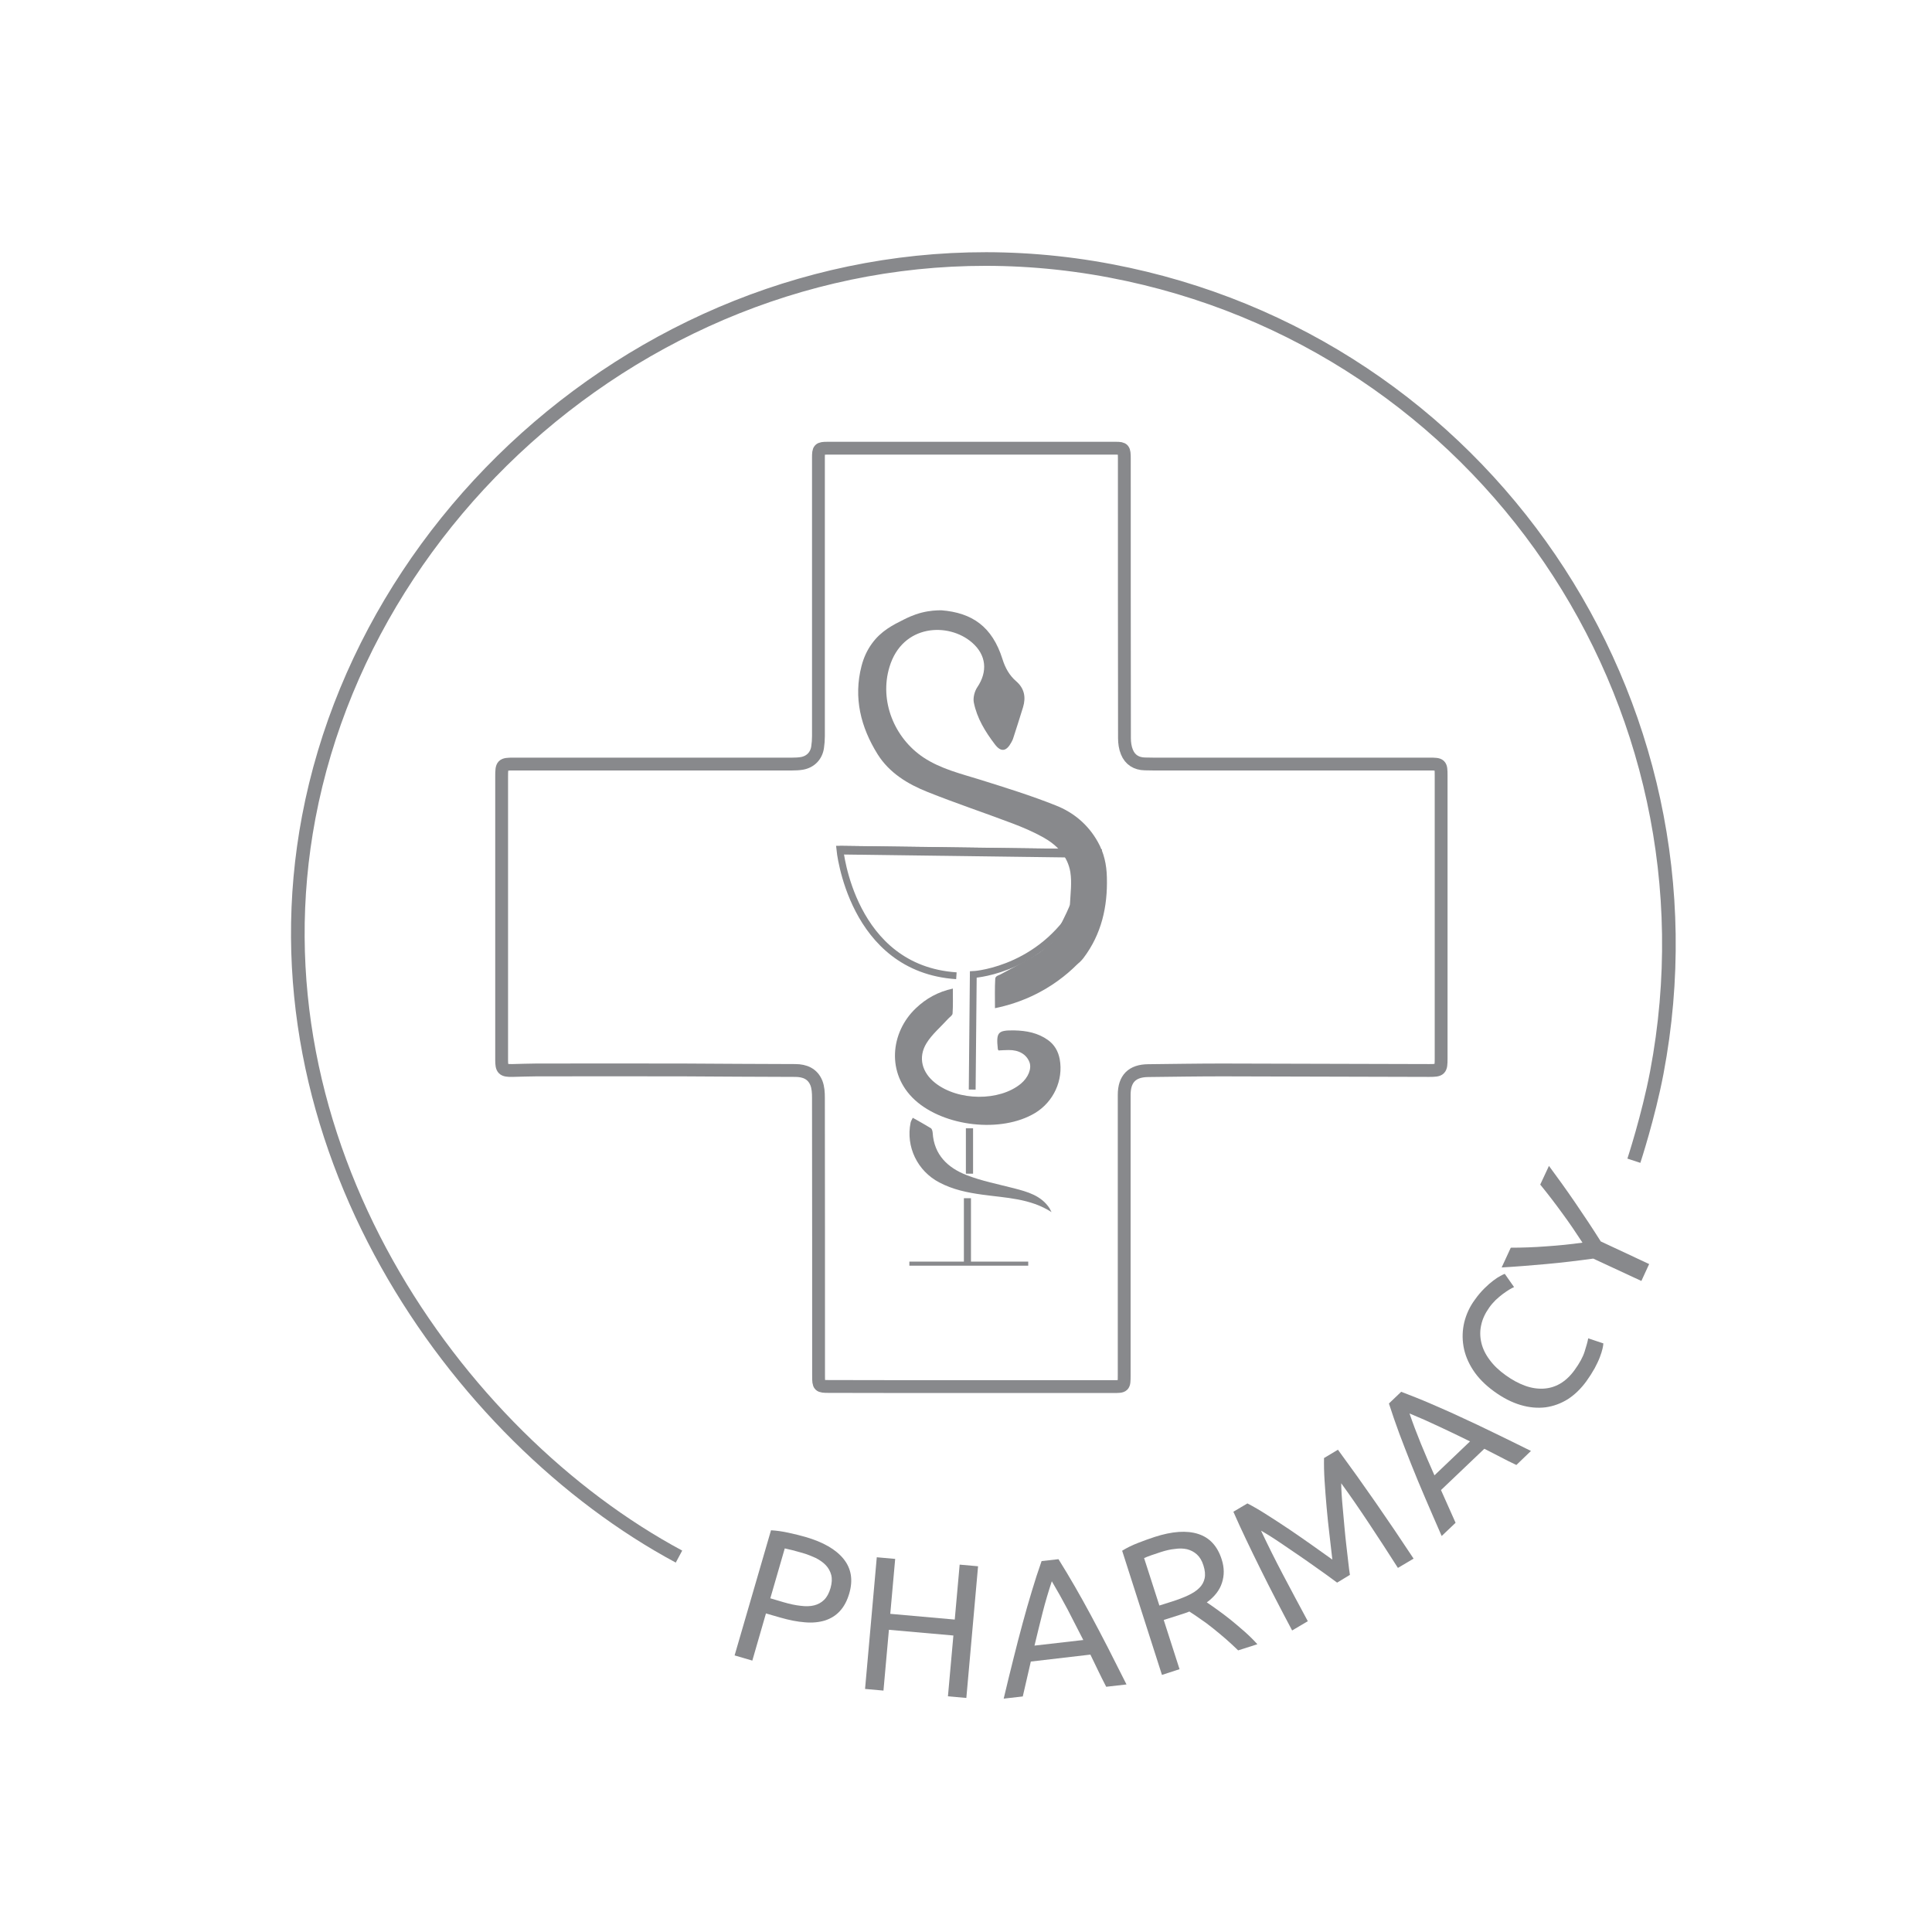 <svg xmlns="http://www.w3.org/2000/svg" viewBox="0 0 141.73 141.73"><switch><g><g fill="#88898c"><path d="m59.09 112.75c1.31.38 2.24.92 2.8 1.62s.7 1.54.41 2.53c-.16.54-.39.97-.69 1.29-.3.33-.67.55-1.1.69-.43.13-.92.18-1.47.13-.55-.04-1.15-.16-1.81-.35l-1.04-.3-1 3.46-1.3-.38 2.67-9.18c.39.02.82.08 1.28.18s.87.2 1.25.31zm-.23 1.17c-.56-.16-.99-.27-1.29-.33l-1.06 3.66.98.29c.45.13.86.22 1.24.26.37.05.71.04.99-.03s.53-.2.74-.41.36-.49.47-.87c.1-.36.12-.67.05-.95-.07-.27-.21-.52-.4-.72-.2-.21-.45-.38-.74-.53-.31-.14-.63-.27-.98-.37z"></path><path d="m70.4 114.78 1.35.12-.86 9.66-1.35-.12.4-4.46-4.73-.42-.4 4.46-1.35-.12.86-9.66 1.35.12-.36 4.03 4.73.42z"></path><path d="m81.15 123.74c-.21-.4-.4-.79-.59-1.18s-.38-.78-.57-1.18l-4.37.51-.59 2.56-1.4.16c.25-1.06.49-2.04.72-2.95.22-.9.45-1.76.67-2.58.22-.81.44-1.59.67-2.34.22-.74.46-1.48.72-2.22l1.24-.14c.41.66.81 1.32 1.2 2 .39.67.78 1.38 1.18 2.12s.81 1.53 1.24 2.36c.42.83.88 1.73 1.37 2.71zm-1.68-3.43c-.39-.77-.78-1.52-1.15-2.24-.38-.72-.77-1.41-1.16-2.07-.24.73-.47 1.49-.67 2.28s-.4 1.6-.6 2.44z"></path><path d="m88.53 117.55c.2.13.45.31.76.53s.64.47.98.74c.34.28.69.57 1.04.88s.66.62.93.92l-1.41.45c-.29-.28-.59-.56-.91-.84s-.64-.54-.95-.79-.62-.48-.92-.68c-.3-.21-.56-.39-.8-.54-.11.05-.23.09-.35.13s-.24.08-.37.12l-1.16.37 1.16 3.61-1.29.42-2.92-9.11c.34-.21.72-.4 1.16-.57s.85-.32 1.22-.44c1.3-.42 2.36-.49 3.2-.22s1.41.89 1.72 1.86c.2.61.2 1.19.02 1.73-.17.54-.55 1.02-1.11 1.43zm-3.35-3.7c-.55.18-.97.32-1.25.45l1.12 3.48.92-.29c.44-.14.84-.29 1.18-.45s.62-.34.82-.54c.21-.2.34-.44.4-.71s.03-.59-.09-.96c-.11-.35-.27-.61-.48-.8s-.45-.31-.72-.38c-.27-.06-.57-.07-.89-.02-.33.03-.66.11-1.01.22z"></path><path d="m98.09 116.1c-.2-.14-.45-.33-.75-.55-.31-.22-.64-.46-1-.71s-.73-.52-1.12-.78c-.39-.27-.76-.51-1.1-.75-.35-.24-.66-.44-.94-.62-.29-.18-.51-.31-.67-.4.47 1 1 2.07 1.6 3.21s1.21 2.28 1.83 3.43l-1.15.68c-.39-.74-.79-1.49-1.18-2.25s-.78-1.51-1.14-2.25c-.37-.74-.72-1.47-1.06-2.18s-.65-1.39-.93-2.03l1.03-.61c.43.22.91.5 1.44.84s1.08.69 1.64 1.07 1.11.76 1.66 1.15 1.04.74 1.49 1.06c-.06-.55-.13-1.15-.21-1.82-.08-.66-.15-1.33-.21-2.01-.06-.67-.11-1.32-.15-1.95s-.05-1.18-.04-1.67l1.02-.61c1.86 2.53 3.71 5.2 5.55 7.99l-1.15.68c-.7-1.1-1.41-2.19-2.12-3.26s-1.39-2.06-2.04-2.95c0 .18.01.45.03.78s.05.71.09 1.12c.04.42.08.86.12 1.33s.09.92.14 1.36.1.84.14 1.21c.04.38.08.68.12.92z"></path><path d="m111.24 107.47c-.41-.19-.8-.39-1.18-.59s-.77-.39-1.17-.6l-3.18 3.03 1.07 2.4-1.02.97c-.44-1-.84-1.93-1.21-2.79s-.71-1.68-1.02-2.46c-.31-.79-.61-1.54-.88-2.27s-.52-1.46-.76-2.2l.9-.86c.73.28 1.45.56 2.16.87s1.46.63 2.22.99c.77.35 1.57.73 2.41 1.14s1.75.85 2.73 1.34zm-3.4-1.73c-.78-.38-1.53-.75-2.27-1.09-.74-.35-1.46-.67-2.17-.96.25.73.53 1.47.84 2.23.31.75.64 1.53.99 2.31z"></path><path d="m116.38 101.32c-.4.55-.85.99-1.36 1.32-.51.32-1.06.52-1.64.6-.58.07-1.19.02-1.83-.17s-1.29-.52-1.95-1-1.17-1-1.54-1.57-.6-1.15-.7-1.74-.08-1.18.06-1.77c.15-.59.4-1.14.78-1.65.23-.33.47-.6.7-.83s.45-.42.65-.57.37-.26.52-.34.25-.13.32-.15l.68.97c-.09.04-.21.1-.36.19s-.3.2-.47.32c-.17.13-.34.27-.52.44-.17.17-.33.35-.47.55-.3.42-.5.85-.59 1.28-.1.44-.09.87.01 1.3s.3.85.61 1.26c.3.41.69.78 1.18 1.13.47.34.94.59 1.4.76s.91.24 1.35.22c.43-.02.85-.14 1.23-.36s.74-.55 1.06-.99c.37-.51.62-.96.75-1.38.13-.41.22-.73.26-.96l1.11.37c0 .08-.02.21-.06.39s-.11.39-.2.63-.22.51-.38.81c-.18.32-.37.62-.6.94z"></path><path d="m120.41 93.97-3.53-1.64c-1.18.16-2.33.3-3.45.4s-2.21.19-3.27.25l.67-1.45c.84 0 1.72-.03 2.62-.1.9-.06 1.78-.15 2.64-.27-.47-.72-.96-1.45-1.5-2.18-.53-.73-1.06-1.42-1.6-2.08l.64-1.37c.63.85 1.27 1.74 1.9 2.66s1.27 1.88 1.9 2.88l3.55 1.66z"></path></g><path stroke-miterlimit="10" stroke="#88898c" fill="none" d="m49.81 114.19c-16.42-8.82-31.67-30.42-27.16-54.25 4.83-25.47 30.73-45.4 58.82-40.07 27.31 5.18 45.25 31.51 40.07 58.82-.61 3.2-1.68 6.46-1.68 6.46"></path><path stroke-width=".299" stroke-miterlimit="10" stroke="#88898c" fill="none" d="m66.71 92.7h8.72"></path><path stroke-width=".519" stroke-miterlimit="10" stroke="#88898c" fill="none" d="m70.97 87.9v4.9"></path><path stroke-width=".527" stroke-miterlimit="10" stroke="#88898c" fill="none" d="m71.12 82.77v3.33"></path><path stroke-width=".501" stroke-miterlimit="10" stroke="#88898c" fill="none" d="m71.32 79.93.08-8.44s.23-.01.62-.08c1.8-.32 7.01-1.85 8.51-8.86l-18.92-.25s.83 8.77 8.55 9.28"></path><path stroke-width=".626" stroke-miterlimit="10" stroke="#88898c" fill="none" d="m80.52 62.62-18.92-.25"></path><path stroke-width=".941" stroke-miterlimit="10" stroke="#88898c" fill="none" d="m71.26 101.72h10.38c.82 0 .83 0 .83-.83 0-6.86 0-13.71 0-20.57 0-1.18.58-1.77 1.76-1.78 1.81-.02 3.62-.05 5.43-.05 5.06.01 10.12.03 15.19.04.82 0 .87-.06.87-.87 0-6.92 0-13.84 0-20.76 0-.83-.03-.85-.87-.85-6.15 0-12.3 0-18.46 0-.8 0-1.6.01-2.4-.01-.62-.01-1.09-.3-1.32-.87-.13-.31-.18-.68-.18-1.02-.01-6.84-.01-13.68-.01-20.52 0-.68-.05-.75-.62-.75-7.05 0-14.1 0-21.15 0-.63 0-.67.06-.67.7v20.42c0 .27-.02.54-.06.81-.09.63-.52 1.08-1.15 1.19-.23.04-.48.05-.72.05-6.81 0-13.62 0-20.43 0-.84 0-.88.04-.88.91v5.33 15.47c0 .68.1.78.78.77.59-.01 1.18-.04 1.78-.04 3.57 0 7.15-.01 10.72 0 2.76.01 5.51.04 8.26.04.71 0 1.28.25 1.55.92.13.33.15.72.15 1.08.01 6.81.01 13.61.01 20.42 0 .73.03.76.76.76 3.46.01 6.95.01 10.45.01z"></path><path fill="#88898c" d="m69.06 44.77c2.26.18 3.73 1.2 4.48 3.58.2.64.5 1.19 1.01 1.63.6.52.72 1.17.5 1.9-.23.76-.48 1.52-.72 2.27-.03.11-.09.21-.14.31-.36.67-.76.74-1.21.14-.7-.92-1.31-1.91-1.54-3.06-.07-.35.05-.82.25-1.12.78-1.15.67-2.37-.38-3.28-1.72-1.5-5.11-1.37-6.06 1.79-.75 2.48.34 5.2 2.5 6.64 1.29.85 2.75 1.19 4.19 1.64 1.85.58 3.72 1.16 5.52 1.88 1.3.51 2.37 1.41 3.07 2.66.46.81.65 1.68.67 2.61.06 2.15-.39 4.16-1.71 5.91-.68.91-1.74.91-2.38-.02-.14-.2-.2-.53-.14-.75.04-.13 1.51-2.89 1.52-3.16.04-.79.15-1.59.03-2.36-.19-1.17-.99-2-2-2.56-.72-.4-1.49-.73-2.26-1.02-2.06-.78-4.16-1.48-6.21-2.3-1.46-.58-2.81-1.4-3.67-2.77-1.24-1.99-1.78-4.15-1.18-6.47.16-.62.41-1.16.75-1.63.68-.95 1.55-1.38 2.39-1.8.66-.33 1.12-.45 1.28-.49.59-.15 1.09-.17 1.44-.17z"></path><path fill="#88898c" d="m73.25 77.06c-.04-.07-.05-.08-.05-.1-.13-1.24-.01-1.39 1.23-1.37.87.02 1.71.18 2.44.7.49.35.76.83.87 1.41.28 1.54-.45 3.13-1.81 3.95-2.48 1.49-6.67 1-8.81-.95-2.13-1.95-1.79-4.97.06-6.73.75-.72 1.63-1.21 2.72-1.45 0 .64.02 1.24-.02 1.83-.01.14-.21.26-.33.39-.54.6-1.18 1.13-1.59 1.8-.63 1.04-.32 2.14.64 2.9 1.69 1.34 4.72 1.36 6.29.06.54-.45.81-1.11.63-1.58-.22-.57-.77-.9-1.53-.89-.26 0-.5.02-.74.03z"></path><path fill="#88898c" d="m77.14 88.92c-1.56-1.01-3.34-1.04-5.07-1.28-1.1-.15-2.17-.37-3.17-.9-1.6-.84-2.46-2.62-2.1-4.38.02-.1.08-.2.16-.36.46.26.9.5 1.32.76.09.05.13.22.14.34.1 1.62 1.11 2.57 2.5 3.11 1.11.43 2.3.66 3.46.96 1 .26 1.99.53 2.61 1.46.05.09.1.19.15.29z"></path><path fill="#88898c" d="m79.27 70.49c-.64.68-1.67 1.61-3.14 2.37-1.2.62-2.31.93-3.14 1.1 0-.78-.02-1.47.02-2.16.01-.2.26-.26.35-.3 1.81-.97 2.72-1.45 3.1-1.78.35-.3.67-.67.83-.58.13.07-.01.37.17.73.13.27.36.41.49.49.55.33 1.18.17 1.32.13z"></path></g></switch></svg>